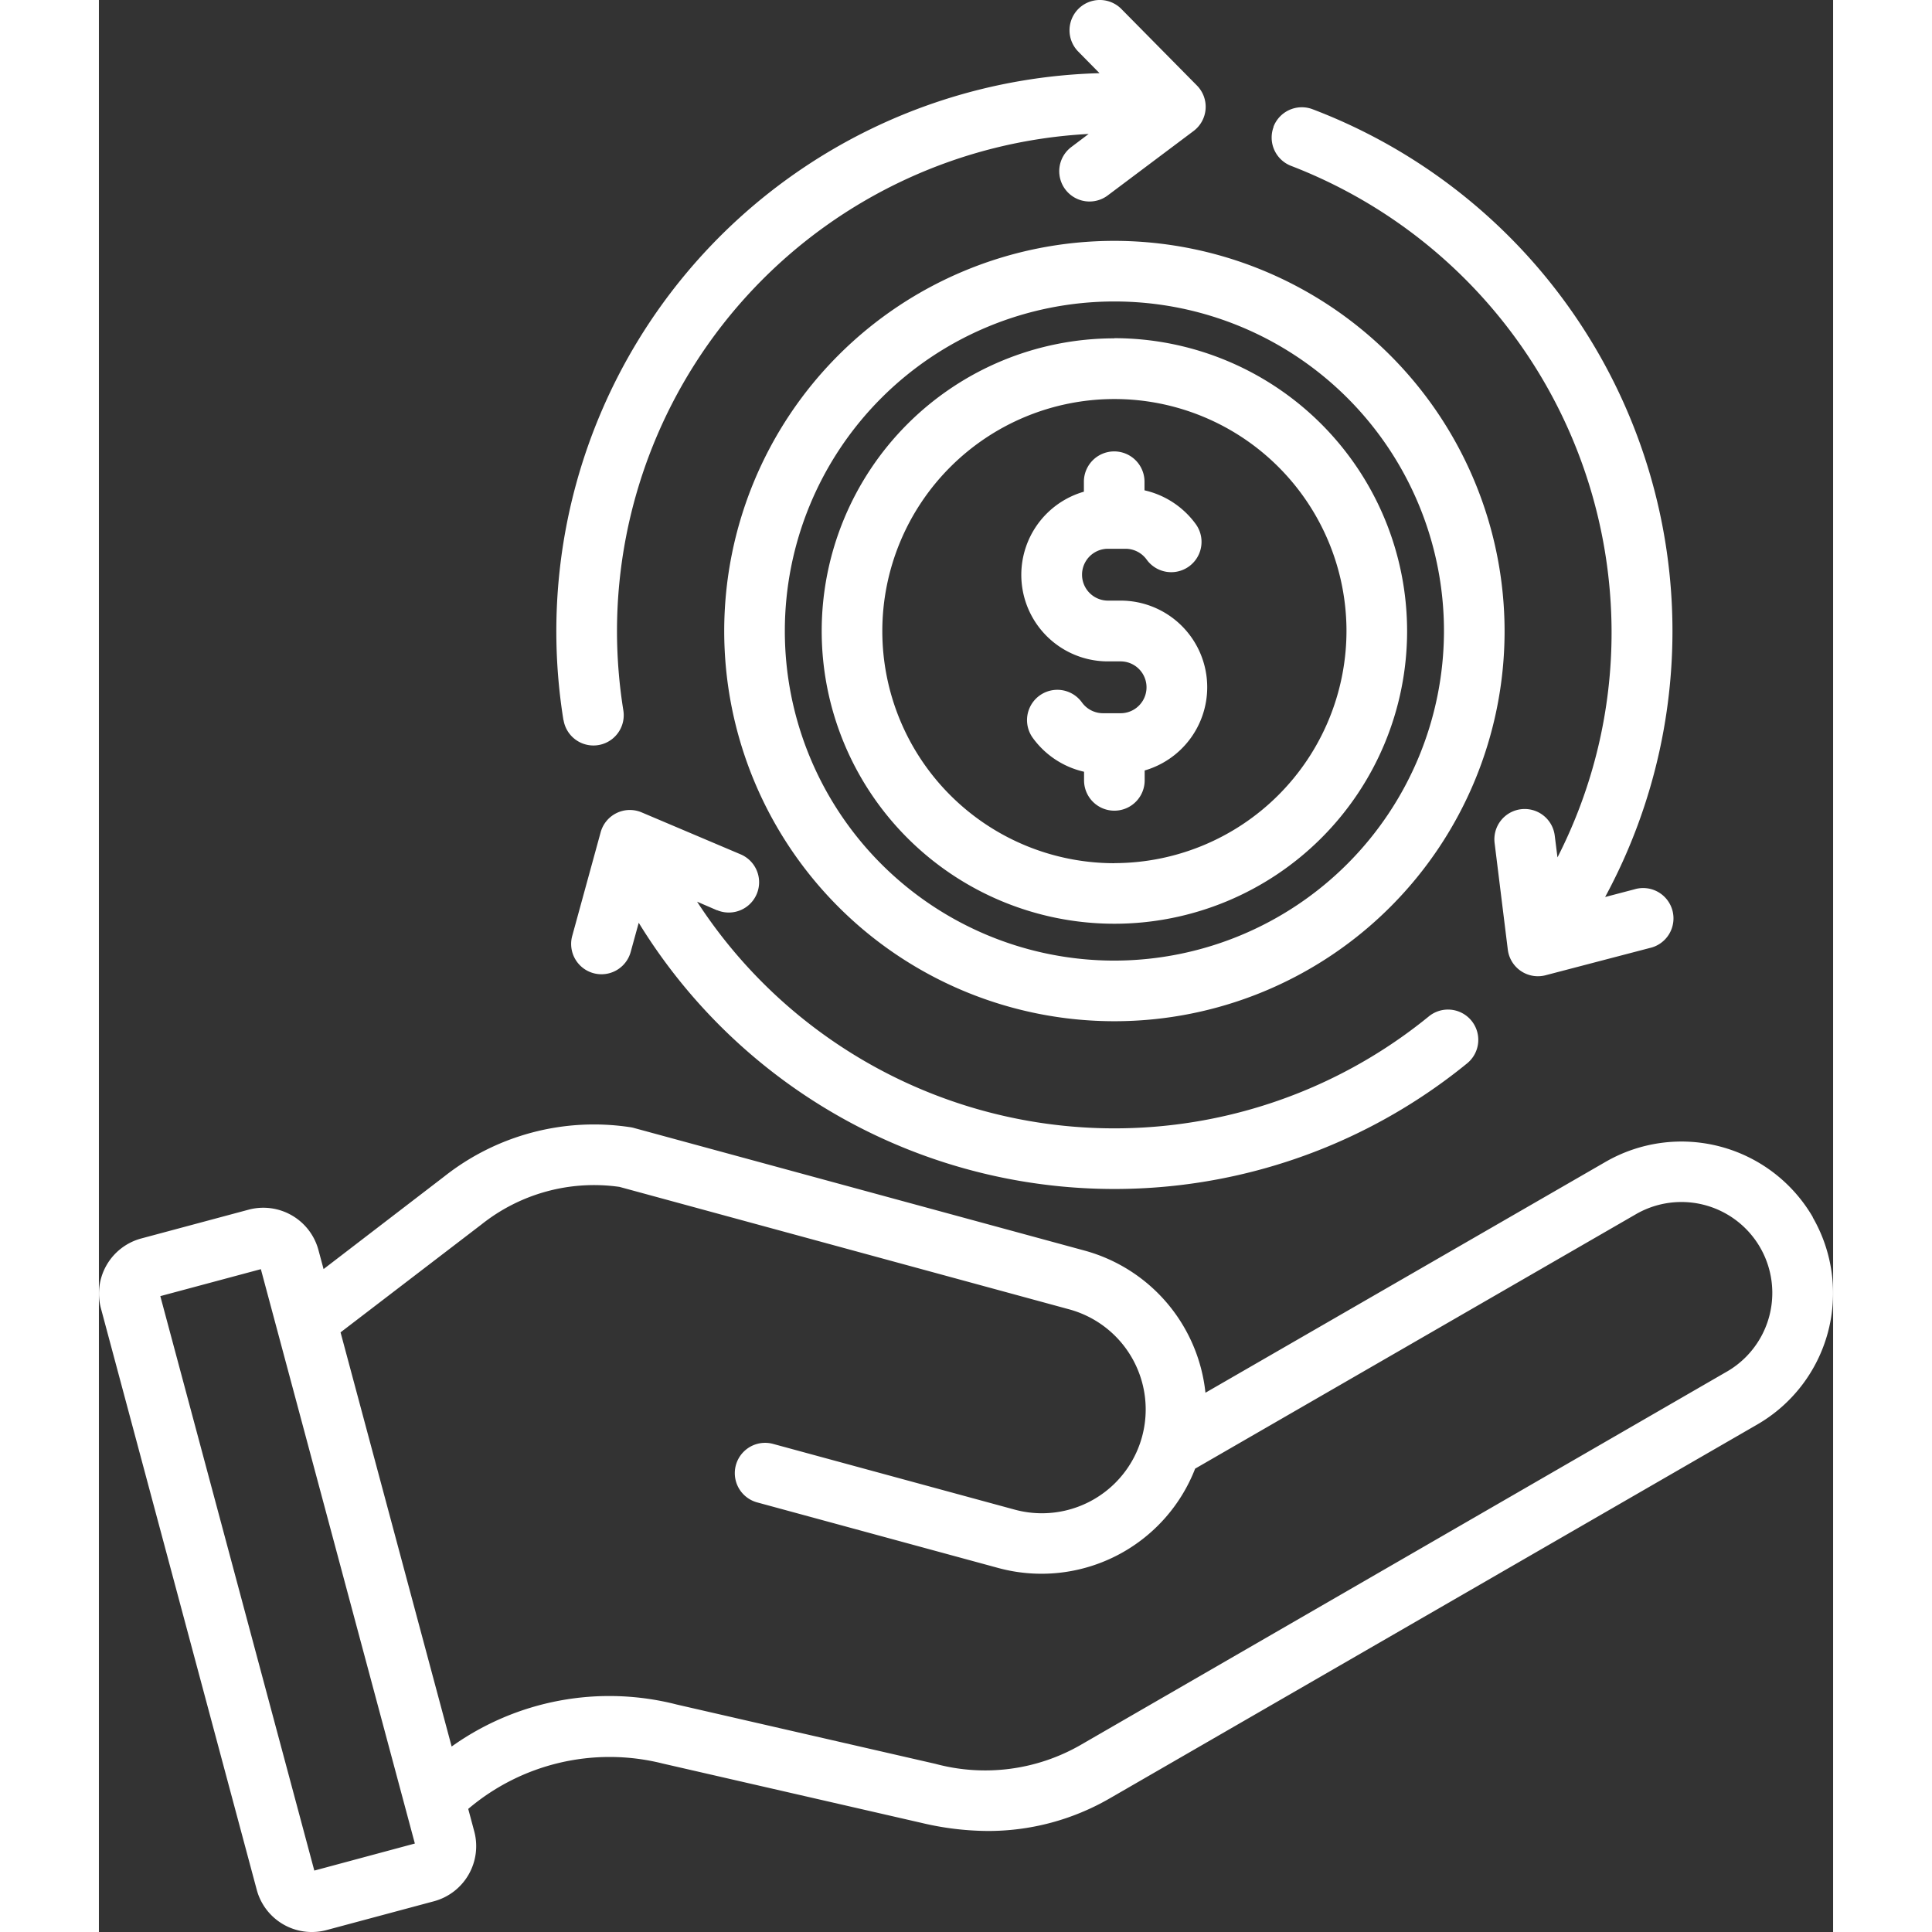 <?xml version="1.0" encoding="UTF-8"?>
<svg xmlns="http://www.w3.org/2000/svg" width="100" height="100" viewBox="0 0 21.543 24">
  <rect x="0" y="0" width="21.543" height="24" fill="#333333" stroke="none"/>
  <g id="More_ROIs" data-name="More ROIs" transform="translate(-27.109 -0.999)">
    <path id="Path_58" fill="#fff" data-name="Path 58" d="M48.4,16.119a1.887,1.887,0,0,0-2.571-.689L40.855,18.3a2.054,2.054,0,0,0-1.495-1.764l-5.612-1.527A.368.368,0,0,0,33.7,15a3,3,0,0,0-2.3.613l-1.5,1.151-.064-.238h0a.709.709,0,0,0-.867-.5l-1.335.358a.709.709,0,0,0-.5.867l1.936,7.224a.708.708,0,0,0,.867.5l1.335-.358a.709.709,0,0,0,.5-.867l-.075-.28a2.712,2.712,0,0,1,2.419-.563l3.214.737a3.636,3.636,0,0,0,.813.1,3.014,3.014,0,0,0,1.53-.409l8.038-4.641a1.884,1.884,0,0,0,.689-2.571ZM29.785,24.236,27.872,17.1l1.249-.335L31.034,23.9Zm17.55-6.2L39.3,22.678a2.38,2.38,0,0,1-1.8.232l-3.214-.737a3.371,3.371,0,0,0-2.795.522L30.111,17.55l1.75-1.34a2.245,2.245,0,0,1,1.715-.467l5.586,1.521a1.289,1.289,0,0,1-.677,2.488l-3-.816a.376.376,0,1,0-.2.726l3,.816a2.048,2.048,0,0,0,2.442-1.235l5.476-3.161a1.129,1.129,0,0,1,1.129,1.956ZM39.724,3.991a4.847,4.847,0,1,0,4.847,4.847A4.853,4.853,0,0,0,39.724,3.991Zm0,8.941a4.094,4.094,0,1,1,4.094-4.094A4.1,4.1,0,0,1,39.724,12.932Zm0-7.73a3.636,3.636,0,1,0,3.636,3.636A3.64,3.64,0,0,0,39.724,5.2Zm0,6.52a2.883,2.883,0,1,1,2.883-2.883A2.887,2.887,0,0,1,39.724,11.721Zm1.153-2.185a1.077,1.077,0,0,1-.777,1.033v.123a.376.376,0,0,1-.753,0v-.107a1.082,1.082,0,0,1-.637-.421.376.376,0,1,1,.61-.441.324.324,0,0,0,.261.135h.22a.322.322,0,0,0,0-.644h-.156a1.075,1.075,0,0,1-.3-2.108V6.983a.376.376,0,0,1,.753,0v.107a1.082,1.082,0,0,1,.637.42.376.376,0,1,1-.61.441.324.324,0,0,0-.261-.135h-.22a.322.322,0,0,0,0,.644H39.8A1.076,1.076,0,0,1,40.877,9.537Zm-6.089,2.77L34.54,12.2a6.18,6.18,0,0,0,9.09,1.425.376.376,0,1,1,.476.583,6.932,6.932,0,0,1-10.291-1.746l-.1.363a.376.376,0,1,1-.726-.2l.353-1.287a.376.376,0,0,1,.51-.247l1.229.521a.376.376,0,1,1-.294.693ZM32.88,9.946a6.936,6.936,0,0,1,6.659-8.038l-.264-.268a.376.376,0,1,1,.536-.529l.938.95a.376.376,0,0,1-.041.565l-1.066.8a.376.376,0,0,1-.454-.6l.216-.163a6.188,6.188,0,0,0-5.859,6.172,6.251,6.251,0,0,0,.079.989.376.376,0,1,1-.743.119ZM41.7,2.574a.377.377,0,0,1,.486-.218,6.937,6.937,0,0,1,3.634,9.786l.362-.095a.377.377,0,1,1,.19.729l-1.292.338a.377.377,0,0,1-.469-.318l-.164-1.325a.376.376,0,1,1,.747-.092l.034.271A6.136,6.136,0,0,0,45.9,8.838,6.215,6.215,0,0,0,41.92,3.06a.377.377,0,0,1-.218-.486Z" transform="translate(0)"></path>
  </g>
</svg>

